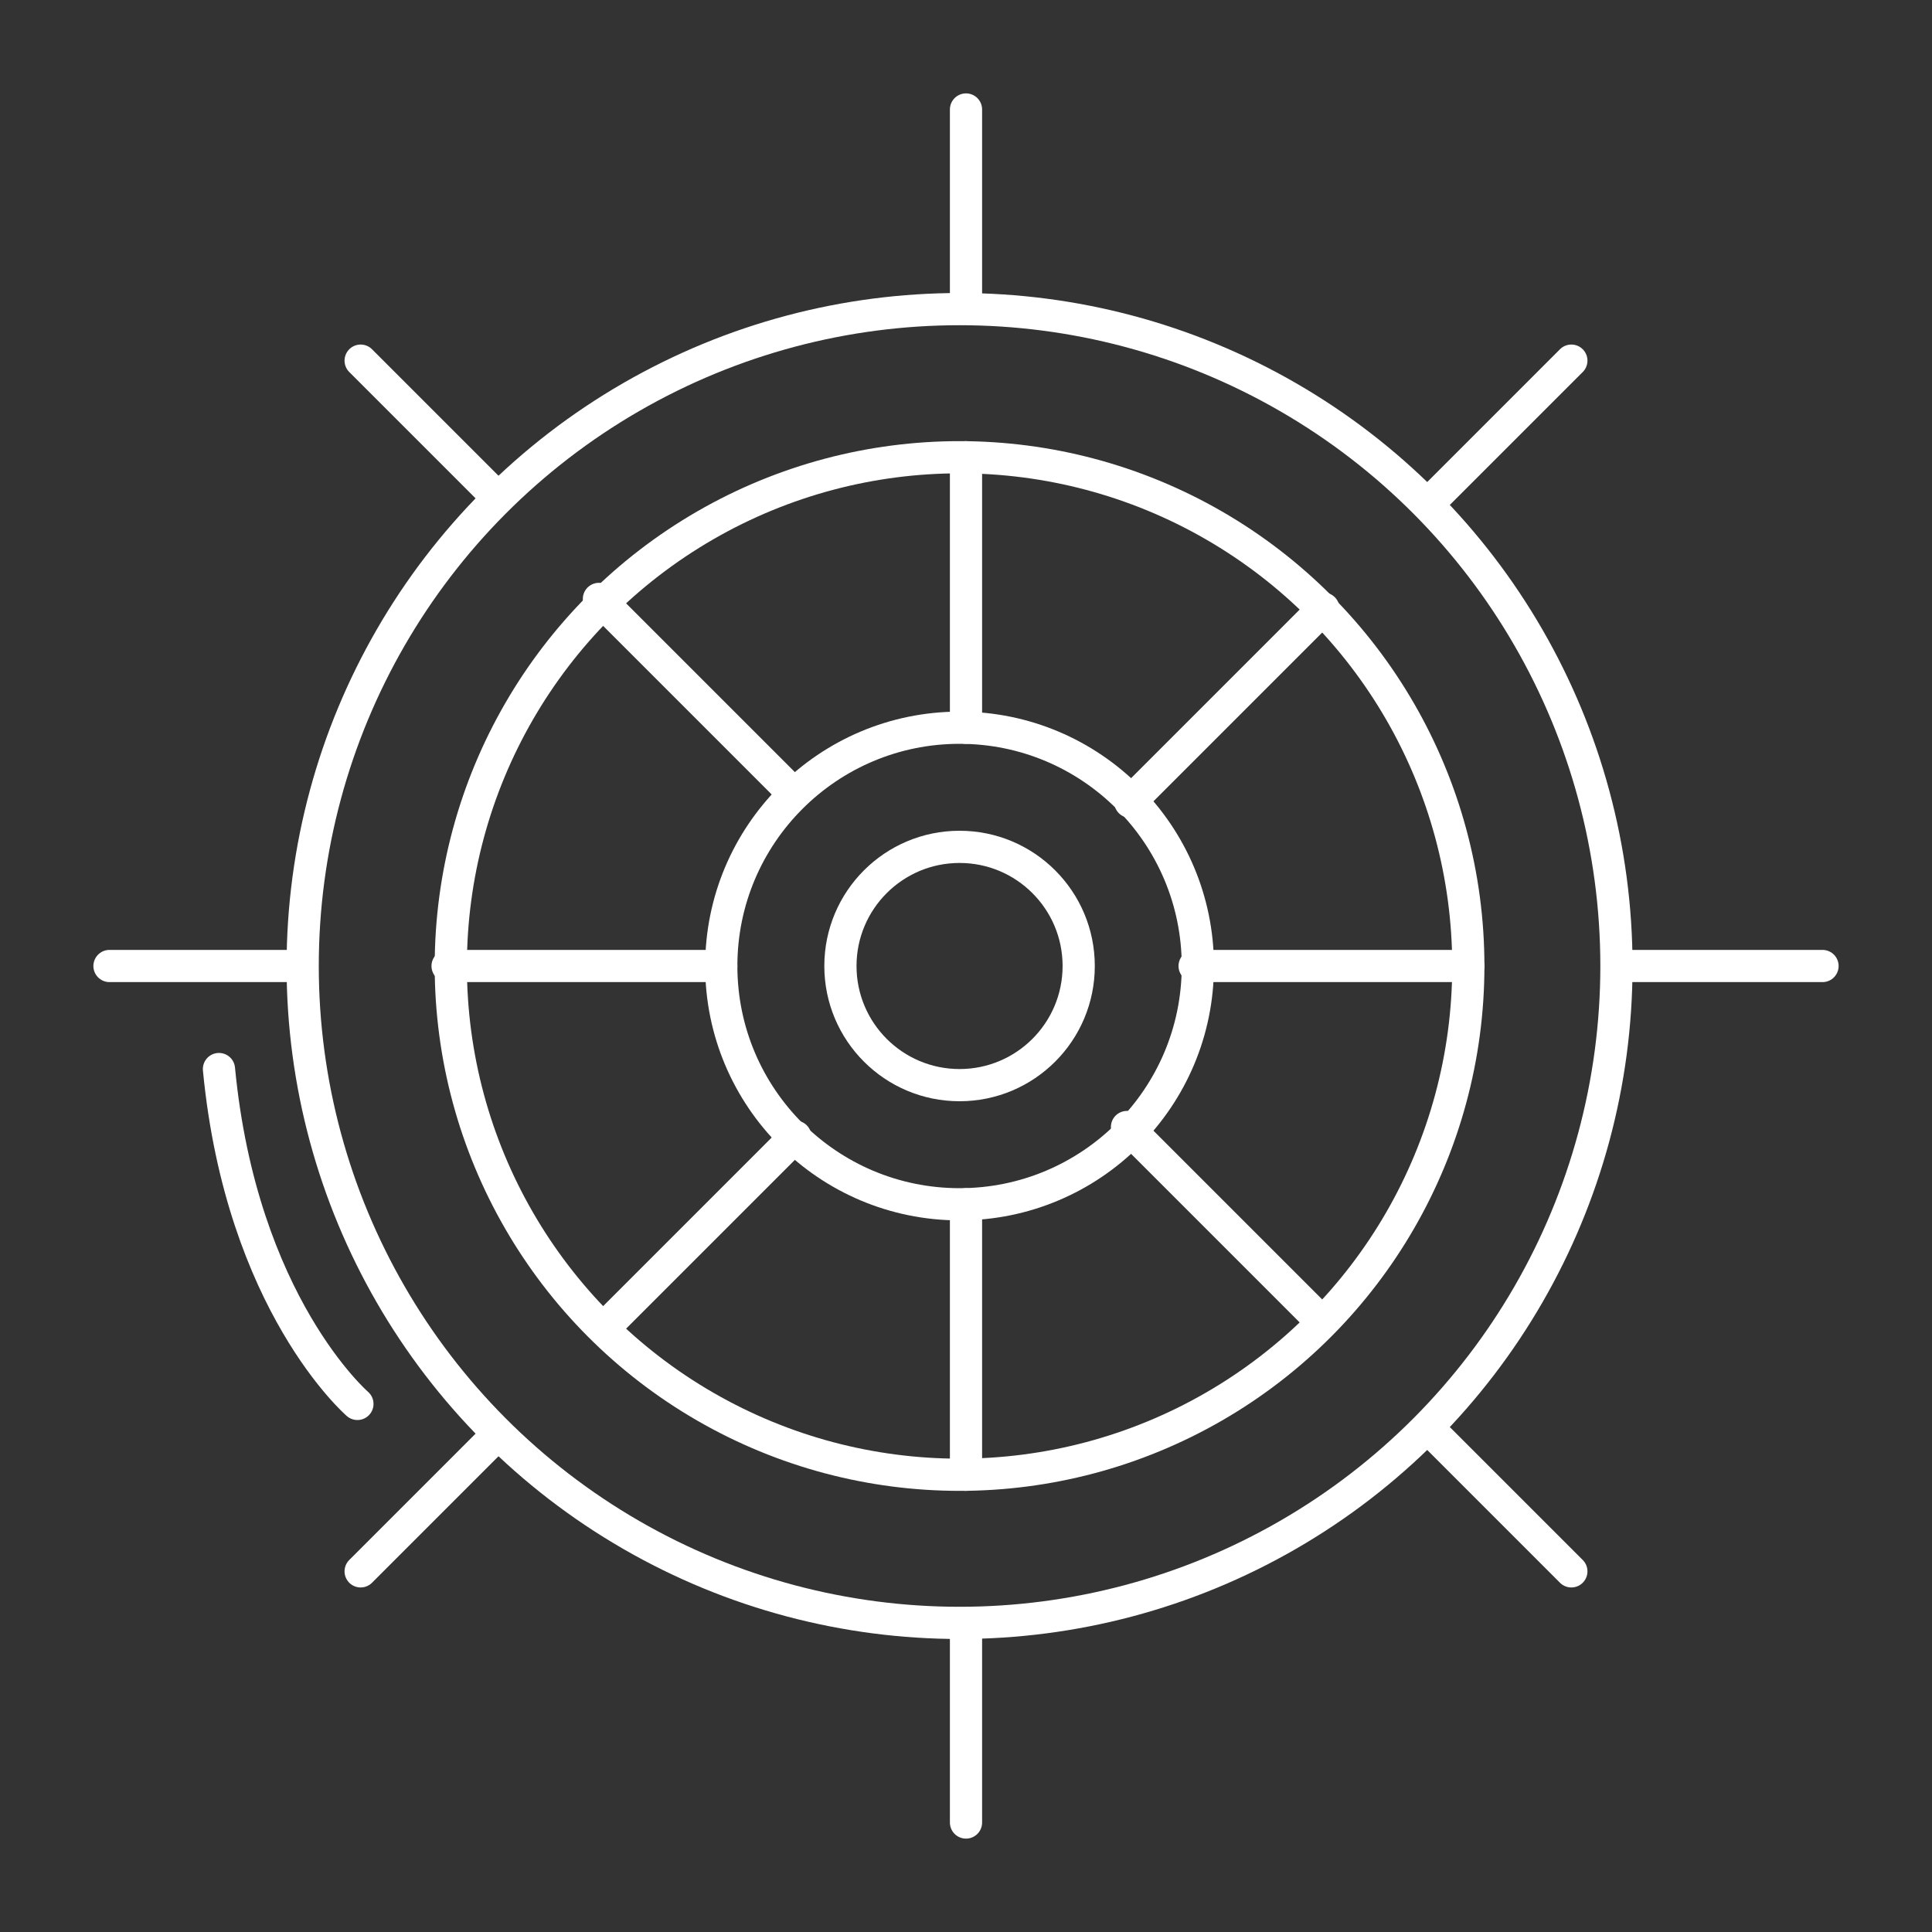 <?xml version="1.0" encoding="utf-8"?>
<!-- Generator: Adobe Illustrator 24.0.2, SVG Export Plug-In . SVG Version: 6.00 Build 0)  -->
<svg version="1.1" id="Layer_1" xmlns="http://www.w3.org/2000/svg" xmlns:xlink="http://www.w3.org/1999/xlink" x="0px" y="0px"
	 width="60px" height="60px" viewBox="0 0 60 60" style="enable-background:new 0 0 60 60;" xml:space="preserve">
<rect x="0" y="0" width="60" height="60" fill="#333333" stroke="none"/>
<style type="text/css">
	.st0{fill:none;stroke:#fff;stroke-width:1;stroke-linecap:round;stroke-linejoin:round;stroke-miterlimit:10;}
</style>
<g>
	<circle class="st0" cx="29.8" cy="30" r="20.4"/>
	<circle class="st0" cx="29.8" cy="30" r="15.8"/>
	<circle class="st0" cx="29.8" cy="30" r="7.4"/>
	<circle class="st0" cx="29.8" cy="30" r="3.7"/>
	<line class="st0" x1="9.3" y1="30" x2="3.4" y2="30"/>
	<line class="st0" x1="22.4" y1="30" x2="13.9" y2="30"/>
	<line class="st0" x1="45.6" y1="30" x2="37.1" y2="30"/>
	<line class="st0" x1="56.6" y1="30" x2="50.7" y2="30"/>
	<line class="st0" x1="30" y1="9.3" x2="30" y2="3.4"/>
	<line class="st0" x1="30" y1="22.6" x2="30" y2="14.2"/>
	<line class="st0" x1="30" y1="56.6" x2="30" y2="50.7"/>
	<line class="st0" x1="30" y1="45.8" x2="30" y2="37.4"/>
	<line class="st0" x1="15.4" y1="15.4" x2="11.2" y2="11.2"/>
	<line class="st0" x1="24.4" y1="24.4" x2="18.6" y2="18.6"/>
	<line class="st0" x1="40.9" y1="40.9" x2="35" y2="35"/>
	<line class="st0" x1="48.8" y1="48.8" x2="44.6" y2="44.6"/>
	<line class="st0" x1="44.6" y1="15.4" x2="48.8" y2="11.2"/>
	<line class="st0" x1="35.1" y1="24.9" x2="41.1" y2="18.9"/>
	<line class="st0" x1="18.9" y1="41.1" x2="24.7" y2="35.3"/>
	<line class="st0" x1="11.2" y1="48.8" x2="15.4" y2="44.6"/>
	<path class="st0" d="M11.1,43.6c0,0-3.6-3.1-4.3-10.4"/>
</g>
</svg>
